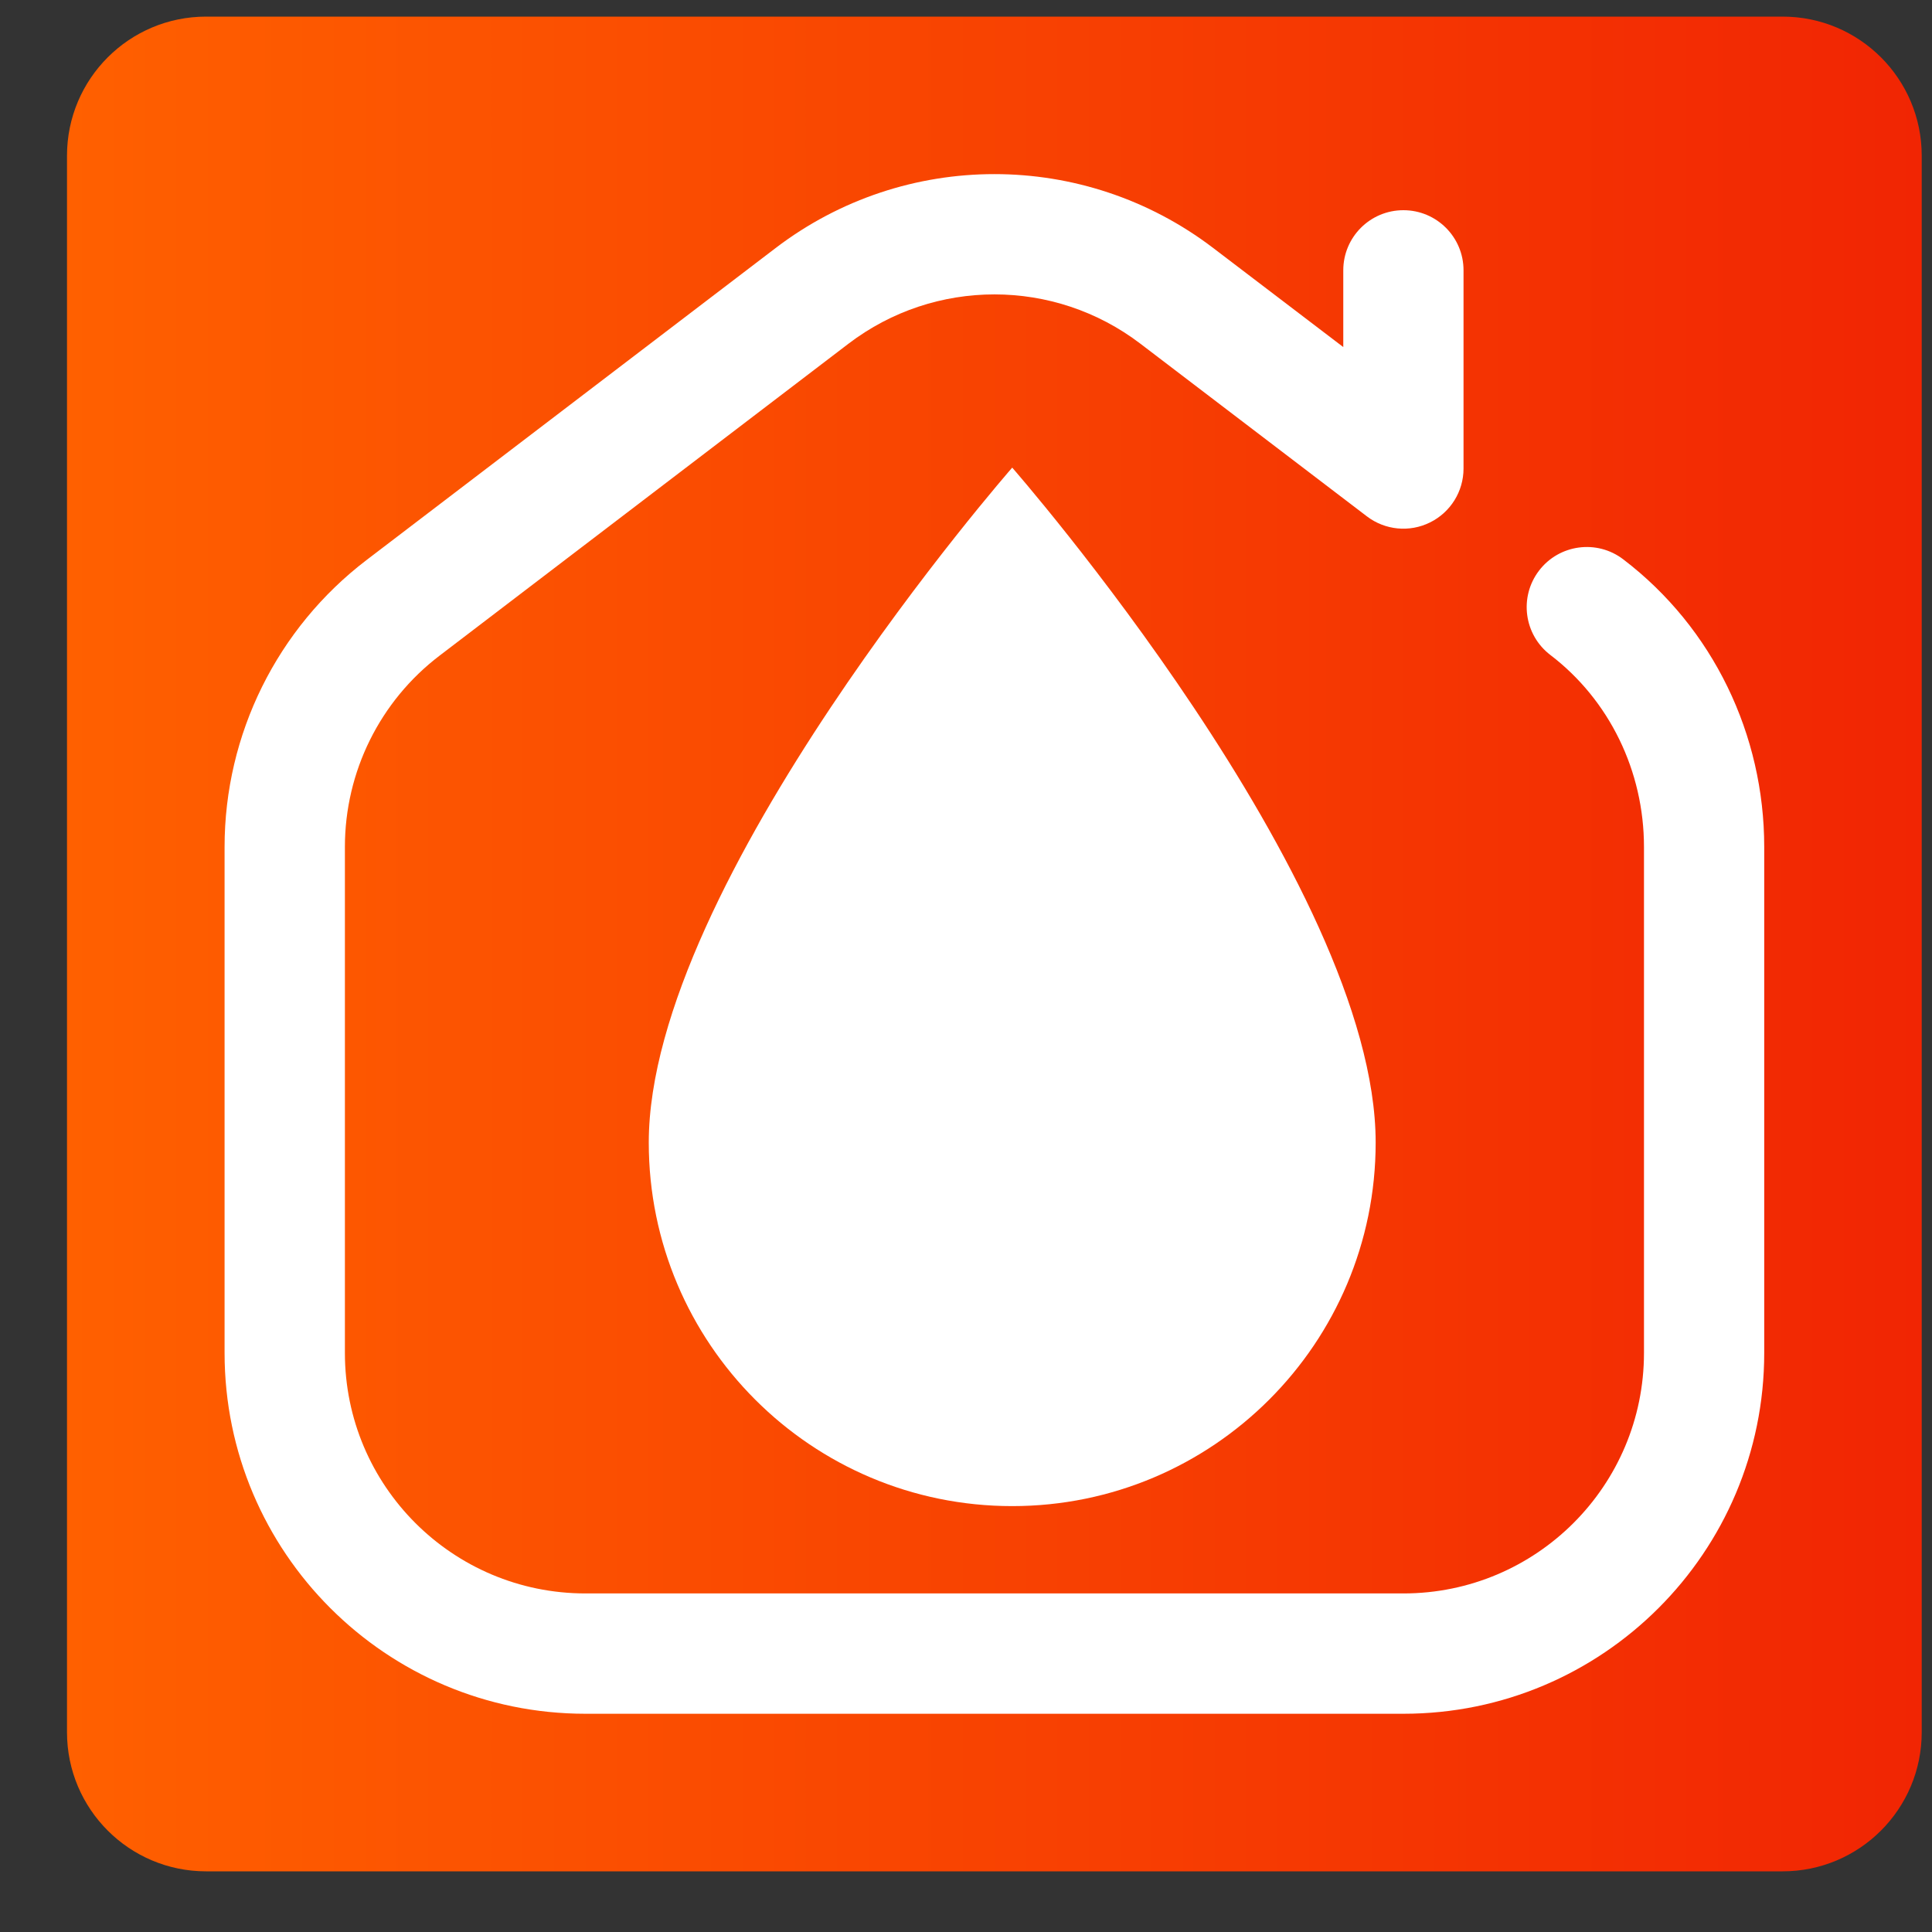 <svg width="25" height="25" viewBox="0 0 25 25" fill="none" xmlns="http://www.w3.org/2000/svg">
<rect x="0" y="0" width="25" height="25" fill="#333333" stroke="none"/>
<g clip-path="url(#clip0_2253_5829)">
<path d="M0.867 2.015C0.867 1.02 1.673 0.215 2.667 0.215H23.067C24.061 0.215 24.867 1.02 24.867 2.015V22.415C24.867 23.409 24.061 24.215 23.067 24.215H2.667C1.673 24.215 0.867 23.409 0.867 22.415V2.015Z" fill="url(#paint0_linear_2253_5829)"/>
<path fill-rule="evenodd" clip-rule="evenodd" d="M2.906 17.507C2.906 20.085 4.997 22.176 7.576 22.176H18.16C20.739 22.176 22.829 20.085 22.829 17.507V10.959C22.829 9.51 22.17 8.126 21.005 7.238C20.664 6.977 20.175 7.043 19.915 7.384C19.654 7.726 19.72 8.214 20.061 8.475C20.827 9.059 21.273 9.98 21.273 10.959V17.507C21.273 19.226 19.879 20.619 18.16 20.619H7.576C5.856 20.619 4.463 19.226 4.463 17.507V10.959C4.463 9.988 4.916 9.072 5.688 8.484L10.98 4.447C12.095 3.597 13.641 3.597 14.756 4.447L14.756 4.447L17.688 6.682C17.923 6.861 18.24 6.892 18.505 6.76C18.77 6.629 18.938 6.359 18.938 6.063V3.498C18.938 3.068 18.59 2.72 18.16 2.72C17.73 2.72 17.382 3.068 17.382 3.498V4.491L15.7 3.21C14.027 1.934 11.708 1.934 10.036 3.21L4.744 7.246C3.586 8.129 2.906 9.502 2.906 10.959V17.507Z" fill="white"/>
<path d="M17.801 14.785C17.801 11.426 13.098 6.051 13.098 6.051C13.098 6.051 8.395 11.426 8.395 14.785C8.395 17.383 10.5 19.489 13.098 19.489C15.695 19.489 17.801 17.383 17.801 14.785Z" fill="white"/>
</g>
<defs>
<linearGradient id="paint0_linear_2253_5829" x1="24.867" y1="12.215" x2="0.867" y2="12.215" gradientUnits="userSpaceOnUse">
<stop stop-color="#F12503"/>
<stop offset="1" stop-color="#FF6000"/>
</linearGradient>
<clipPath id="clip0_2253_5829">
<rect width="24" height="24" fill="white" transform="translate(0.867 0.215)"/>
</clipPath>
</defs>
</svg>
